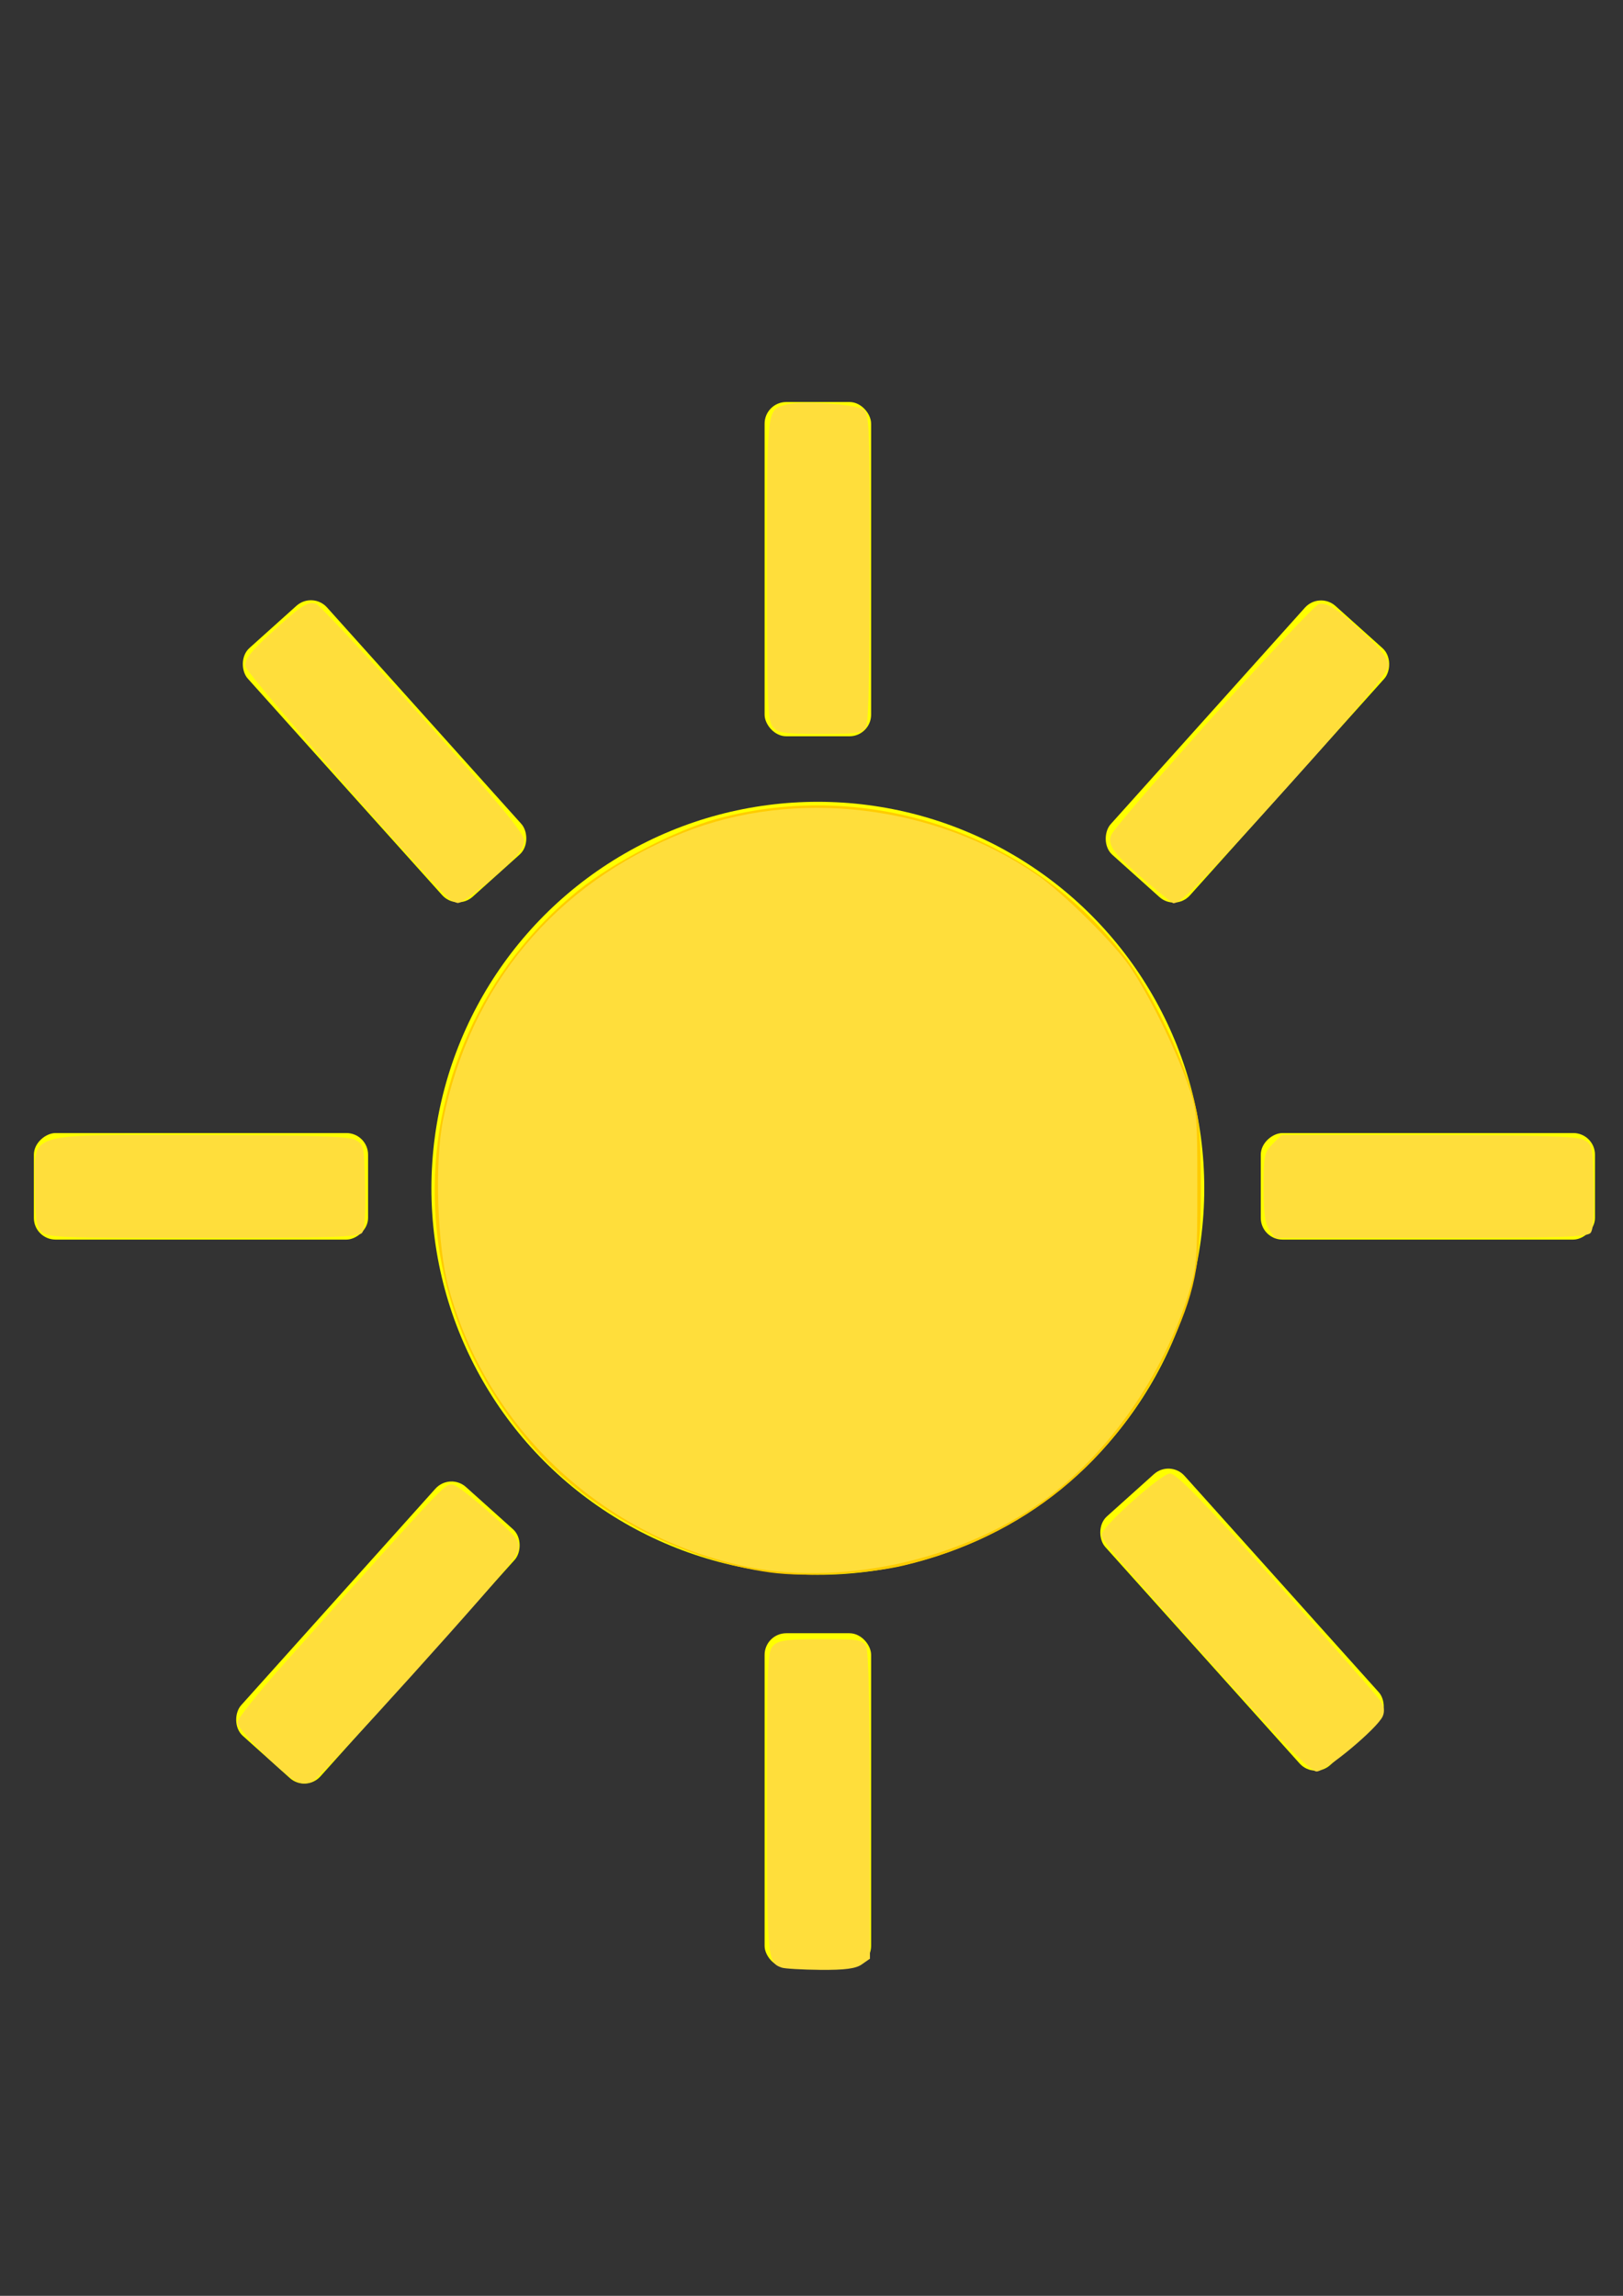 <?xml version="1.0" encoding="UTF-8" standalone="no"?>
<!-- Created with Inkscape (http://www.inkscape.org/) -->

<svg
   width="210mm"
   height="297mm"
   viewBox="0 0 210 297"
   version="1.1"
   id="svg5"
   inkscape:version="1.2-dev (9ee32be, 2021-06-19)"
   sodipodi:docname="lightMode.svg"
   xmlns:inkscape="http://www.inkscape.org/namespaces/inkscape"
   xmlns:sodipodi="http://sodipodi.sourceforge.net/DTD/sodipodi-0.dtd"
   xmlns="http://www.w3.org/2000/svg"
   xmlns:svg="http://www.w3.org/2000/svg">
  <rect x="0" y="0" width="210" height="297" fill="#333333" stroke="none"/>
  <sodipodi:namedview
     id="namedview7"
     pagecolor="#505050"
     bordercolor="#eeeeee"
     borderopacity="1"
     inkscape:pageshadow="0"
     inkscape:pageopacity="0"
     inkscape:pagecheckerboard="0"
     inkscape:document-units="mm"
     showgrid="true"
     inkscape:snap-grids="true"
     inkscape:zoom="0.55678311"
     inkscape:cx="386.14677"
     inkscape:cy="589.99635"
     inkscape:window-width="1920"
     inkscape:window-height="1027"
     inkscape:window-x="0"
     inkscape:window-y="25"
     inkscape:window-maximized="1"
     inkscape:current-layer="layer1">
    <inkscape:grid
       type="xygrid"
       id="grid183" />
  </sodipodi:namedview>
  <defs
     id="defs2" />
  <g
     inkscape:label="Layer 1"
     inkscape:groupmode="layer"
     id="layer1">
    <circle
       style="fill:#ffff00;stroke-width:0.265"
       id="path53"
       cx="105.821"
       cy="153.727"
       r="50" />
    <rect
       style="fill:#ffff00;stroke-width:0.265"
       id="rect99"
       width="13.781"
       height="43.243"
       x="98.932"
       y="52.007"
       rx="2.8" />
    <rect
       style="fill:#ffff00;fill-opacity:1;stroke-width:0.265"
       id="rect99-6"
       width="13.781"
       height="43.243"
       x="178.172"
       y="-57.05"
       rx="2.8"
       transform="rotate(41.899)" />
    <rect
       style="fill:#ffff00;fill-opacity:1;stroke-width:0.265"
       id="rect99-6-4"
       width="13.781"
       height="43.243"
       x="21.017"
       y="83.95"
       rx="2.8"
       transform="matrix(-0.744,0.668,0.668,0.744,0,0)" />
    <rect
       style="fill:#ffff00;fill-opacity:1;stroke-width:0.265"
       id="rect99-6-4-2"
       width="13.781"
       height="43.243"
       x="13.511"
       y="241.681"
       rx="2.8"
       transform="matrix(-0.744,0.668,0.668,0.744,0,0)" />
    <rect
       style="fill:#ffff00;fill-opacity:1;stroke-width:0.265"
       id="rect99-6-0"
       width="13.781"
       height="43.243"
       x="170.545"
       y="102.922"
       rx="2.8"
       transform="rotate(41.899)" />
    <rect
       style="fill:#ffff00;stroke-width:0.265"
       id="rect99-2"
       width="13.781"
       height="43.243"
       x="146.579"
       y="-206.375"
       rx="2.8"
       transform="rotate(90)" />
    <rect
       style="fill:#ffff00;stroke-width:0.265"
       id="rect99-2-7"
       width="13.781"
       height="43.243"
       x="146.579"
       y="-47.625"
       rx="2.8"
       transform="rotate(90)" />
    <rect
       style="fill:#ffff00;stroke-width:0.265"
       id="rect185"
       width="13.781"
       height="43.243"
       x="98.932"
       y="211.285"
       rx="2.8" />
    <path
       style="fill:#ffcc00;fill-opacity:1;stroke-width:1.796"
       d="m 376.269,767.662 c -44.259,-6.022 -90.714,-30.939 -117.779,-63.175 -28.535,-33.987 -43.821,-71.764 -46.019,-113.733 -3.137,-59.894 23.056,-118.345 69.962,-156.127 16.954,-13.656 47.443,-29.399 67.555,-34.882 73.852,-20.134 153.355,6.912 199.754,67.954 11.776,15.492 27.361,47.434 32.507,66.621 3.524,13.14 4.094,19.643 4.094,46.697 0,36.555 -2.836,50.436 -16.008,78.348 -25.746,54.556 -70.427,90.869 -129.029,104.865 -17.326,4.138 -47.965,5.755 -65.037,3.432 z"
       id="path3824"
       transform="scale(0.265)" />
    <path
       style="fill:#ffde3b;fill-opacity:1;stroke-width:1.796"
       d="M 361.638,764.195 C 292.237,748.513 237.551,696.519 219.034,628.611 c -5.559,-20.388 -6.901,-61.084 -2.699,-81.825 13.299,-65.633 54.723,-115.231 117.103,-140.209 54.781,-21.935 122.842,-13.829 173.042,20.611 12.336,8.463 37.341,33.175 45.079,44.551 9.228,13.566 21.853,39 28.027,56.462 4.887,13.822 5.021,15.207 5.021,51.918 0,34.542 -0.355,38.85 -4.213,51.187 -12.74,40.739 -39.406,78.735 -71.221,101.483 -41.312,29.539 -100.263,42.088 -147.536,31.406 z"
       id="path3863"
       transform="scale(0.265)" />
    <path
       style="fill:#ffde3b;fill-opacity:1;stroke-width:1.796"
       d="m 376.717,765.888 c -26.331,-3.423 -56.815,-15.089 -79.687,-30.495 -6.303,-4.246 -18.123,-14.184 -26.265,-22.086 -40.692,-39.487 -58.593,-86.084 -55.592,-144.712 3.541,-69.187 47.32,-130.515 113.446,-158.922 22.34,-9.597 43.549,-13.777 69.875,-13.772 74.387,0.014 135.023,37.513 167.194,103.396 17.837,36.529 17.953,37.049 17.924,80.821 -0.022,34.309 -0.4,38.934 -4.182,51.187 -16.814,54.479 -58.855,101.536 -108.01,120.895 -17.522,6.901 -36.666,11.709 -54.74,13.749 -18.125,2.046 -23.825,2.037 -39.962,-0.061 z"
       id="path3976"
       transform="scale(0.265)" />
    <path
       style="fill:#ffde3b;fill-opacity:1;stroke-width:1.796"
       d="m 561.802,432.169 c -17.786,-14.947 -21.243,-19.323 -19.295,-24.421 2.278,-5.961 97.415,-111.787 101.443,-112.84 4.059,-1.061 9.409,2.492 23.081,15.331 7.541,7.081 10.971,11.654 10.971,14.627 0,3.132 -13.562,19.413 -49.155,59.012 -42.293,47.053 -52.099,57.049 -55.967,57.049 -0.362,0 -5.347,-3.941 -11.078,-8.757 z"
       id="path4015"
       transform="scale(0.265)" />
    <path
       style="fill:#ffde3b;fill-opacity:1;stroke-width:1.796"
       d="m 377.445,355.024 c -2.664,-2.944 -2.972,-10.934 -2.972,-77.101 0,-80.212 -0.277,-77.971 9.968,-80.542 7.538,-1.892 34.158,-0.005 37.352,2.648 2.673,2.22 2.968,9.87 2.968,76.898 0,47.874 -0.663,75.673 -1.859,77.907 -1.67,3.12 -3.928,3.474 -22.172,3.474 -17.398,0 -20.739,-0.471 -23.285,-3.284 z"
       id="path4054"
       transform="scale(0.265)" />
    <path
       style="fill:#ffde3b;fill-opacity:1;stroke-width:1.796"
       d="M 220.572,439.773 C 215.959,437.895 120.31,329.181 119.79,325.224 c -0.415,-3.154 2.363,-6.815 11.674,-15.38 15.369,-14.139 19.038,-16.565 22.849,-15.102 1.68,0.645 25.232,25.893 52.338,56.107 37.58,41.889 49.284,56.035 49.284,59.568 0,3.451 -3.092,7.399 -12.123,15.478 -10.59,9.473 -18.695,15.35 -20.536,14.89 -0.312,-0.078 -1.528,-0.533 -2.703,-1.011 z"
       id="path4093"
       transform="scale(0.265)" />
    <path
       style="fill:#ffde3b;fill-opacity:1;stroke-width:1.796"
       d="m 20.035,601.08 c -2.353,-2.6 -2.972,-7.065 -2.972,-21.422 0,-27.62 -6.409,-25.588 80.615,-25.556 53.69,0.02 72.252,0.583 75.64,2.294 4.341,2.193 4.507,2.944 5,22.616 0.337,13.464 -0.193,21.194 -1.567,22.85 -1.715,2.067 -15.279,2.502 -77.91,2.502 -71.185,0 -76.015,-0.201 -78.805,-3.284 z"
       id="path4132"
       transform="scale(0.265)" />
    <path
       style="fill:#ffde3b;fill-opacity:1;stroke-width:1.796"
       d="m 145.479,870.072 c -5.823,-2.293 -29.635,-25.712 -29.635,-29.146 0,-1.734 10.277,-14.653 22.838,-28.709 80.007,-89.526 78.121,-87.519 82.233,-87.519 3.002,0 29.047,22.493 31.627,27.314 1.362,2.544 1,4.708 -1.435,8.593 -5.096,8.128 -94.425,107.14 -98.445,109.116 -1.976,0.971 -5.208,1.129 -7.184,0.351 z"
       id="path4171"
       transform="scale(0.265)" />
    <path
       style="fill:#ffde3b;fill-opacity:1;stroke-width:1.796"
       d="m 381.657,960.528 c -7.026,-2.511 -7.184,-4.287 -7.184,-80.538 0,-69.325 0.204,-74.098 3.284,-76.886 2.642,-2.391 7.195,-2.972 23.285,-2.972 17.936,0 20.193,0.359 21.86,3.474 1.196,2.235 1.859,30.07 1.859,78.026 v 74.552 l -3.992,2.796 c -2.942,2.061 -8.256,2.759 -20.205,2.654 -8.918,-0.078 -17.426,-0.575 -18.908,-1.105 z"
       id="path4210"
       transform="scale(0.265)" />
    <path
       style="fill:#ffde3b;fill-opacity:1;stroke-width:1.796"
       d="m 593.299,814.142 c -49.512,-55.102 -55.382,-61.989 -55.398,-64.995 -0.021,-3.78 29.126,-29.837 33.375,-29.837 3.047,0 16.014,13.313 52.045,53.432 26.393,29.388 49.2,55.278 50.683,57.535 1.838,2.796 2.189,5.223 1.103,7.62 -2.685,5.924 -27.827,26.892 -32.246,26.892 -3.034,0 -15.487,-12.726 -49.562,-50.647 z"
       id="path4249"
       transform="scale(0.265)" />
    <path
       style="fill:#ffde3b;fill-opacity:1;stroke-width:1.796"
       d="m 619.733,600.373 c -2.045,-2.92 -2.796,-8.488 -2.796,-20.736 0,-15.383 0.358,-17.103 4.408,-21.153 l 4.408,-4.408 71.474,0.026 c 53.951,0.02 72.575,0.582 75.964,2.294 4.341,2.193 4.507,2.944 5,22.616 0.337,13.464 -0.193,21.194 -1.567,22.85 -1.715,2.067 -15.305,2.502 -78.086,2.502 H 622.529 Z"
       id="path4288"
       transform="scale(0.265)" />
  </g>
</svg>
